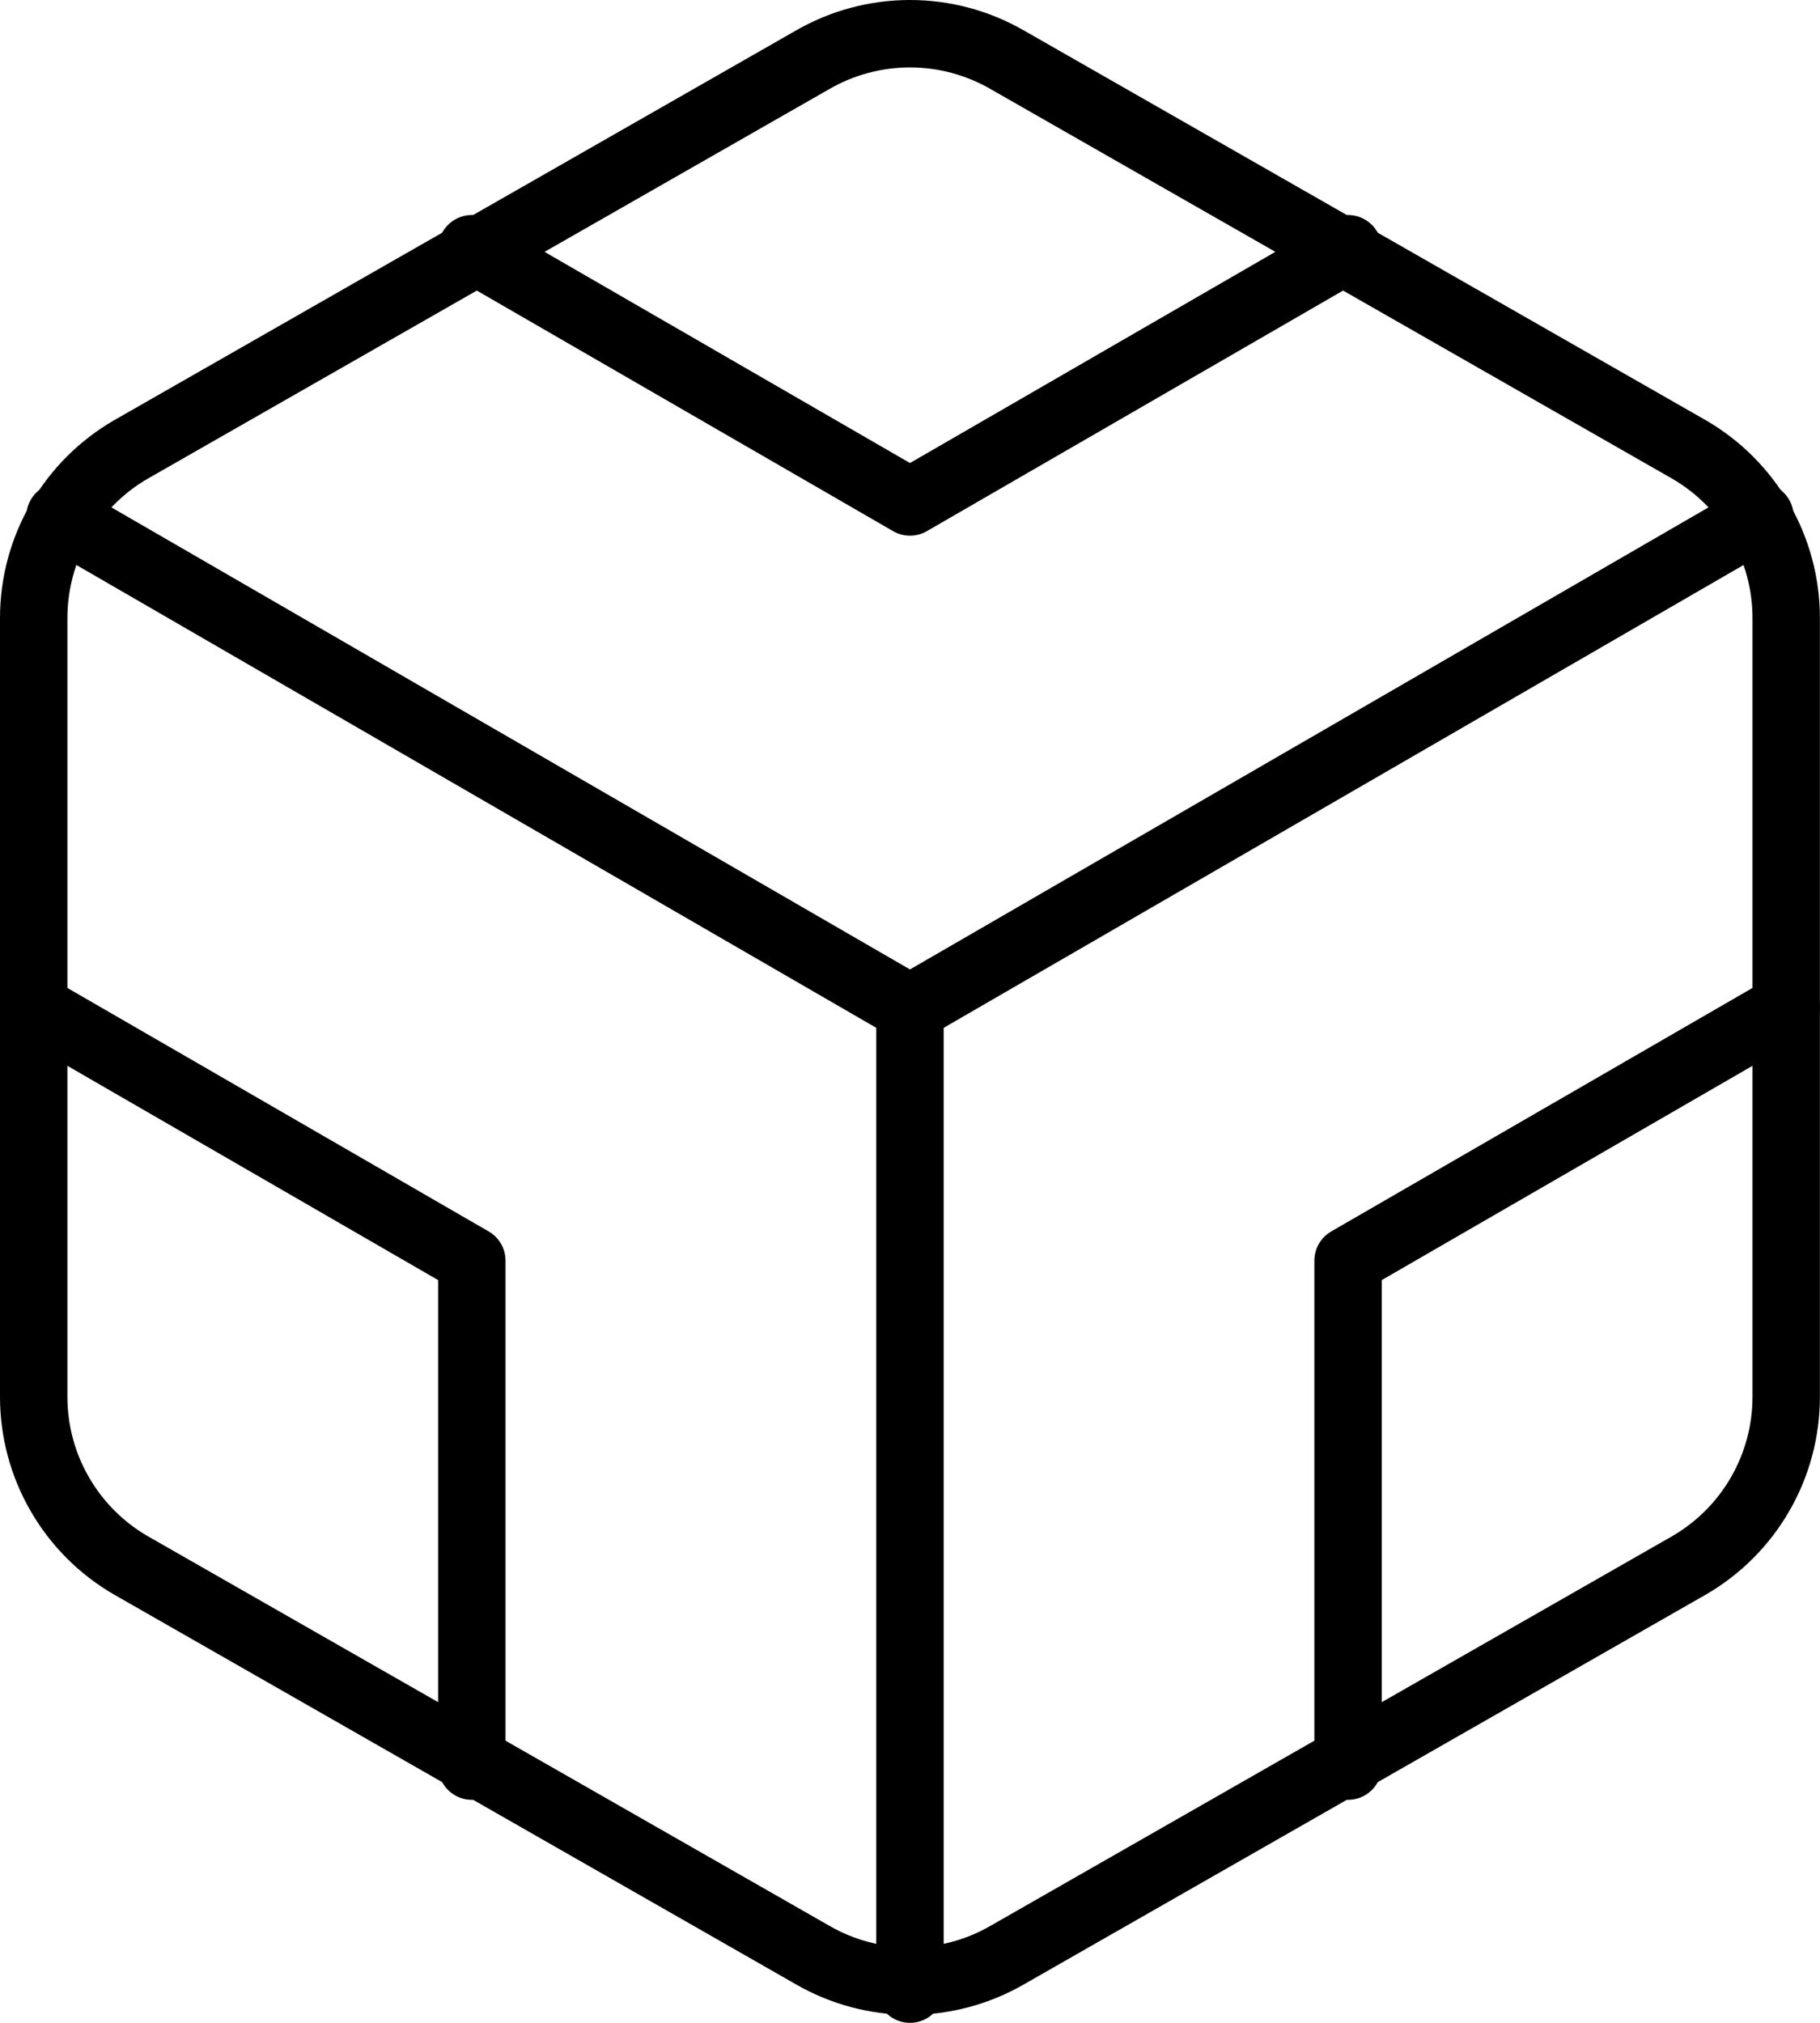 <svg width="54" height="60" viewBox="0 0 54 60" fill="none" xmlns="http://www.w3.org/2000/svg">
<path d="M52.997 41.437V18.326C52.996 17.313 52.729 16.318 52.222 15.441C51.715 14.564 50.986 13.836 50.109 13.329L29.887 1.774C29.009 1.267 28.013 1 26.999 1C25.985 1 24.988 1.267 24.11 1.774L3.889 13.329C3.011 13.836 2.283 14.564 1.776 15.441C1.268 16.318 1.001 17.313 1 18.326V41.437C1.001 42.45 1.268 43.445 1.776 44.322C2.283 45.199 3.011 45.928 3.889 46.434L24.11 57.989C24.988 58.496 25.985 58.763 26.999 58.763C28.013 58.763 29.009 58.496 29.887 57.989L50.109 46.434C50.986 45.928 51.715 45.199 52.222 44.322C52.729 43.445 52.996 42.45 52.997 41.437Z" stroke="black" stroke-width="2" stroke-linecap="round" stroke-linejoin="round"/>
<path d="M13.999 7.378L26.999 14.889L39.998 7.378" stroke="black" stroke-width="2" stroke-linecap="round" stroke-linejoin="round"/>
<path d="M13.999 52.385V37.392L1 29.881" stroke="black" stroke-width="2" stroke-linecap="round" stroke-linejoin="round"/>
<path d="M52.997 29.881L39.998 37.392V52.385" stroke="black" stroke-width="2" stroke-linecap="round" stroke-linejoin="round"/>
<path d="M1.78 15.322L26.999 29.91L52.218 15.322" stroke="black" stroke-width="2" stroke-linecap="round" stroke-linejoin="round"/>
<path d="M26.999 59V29.881" stroke="black" stroke-width="2" stroke-linecap="round" stroke-linejoin="round"/>
</svg>
